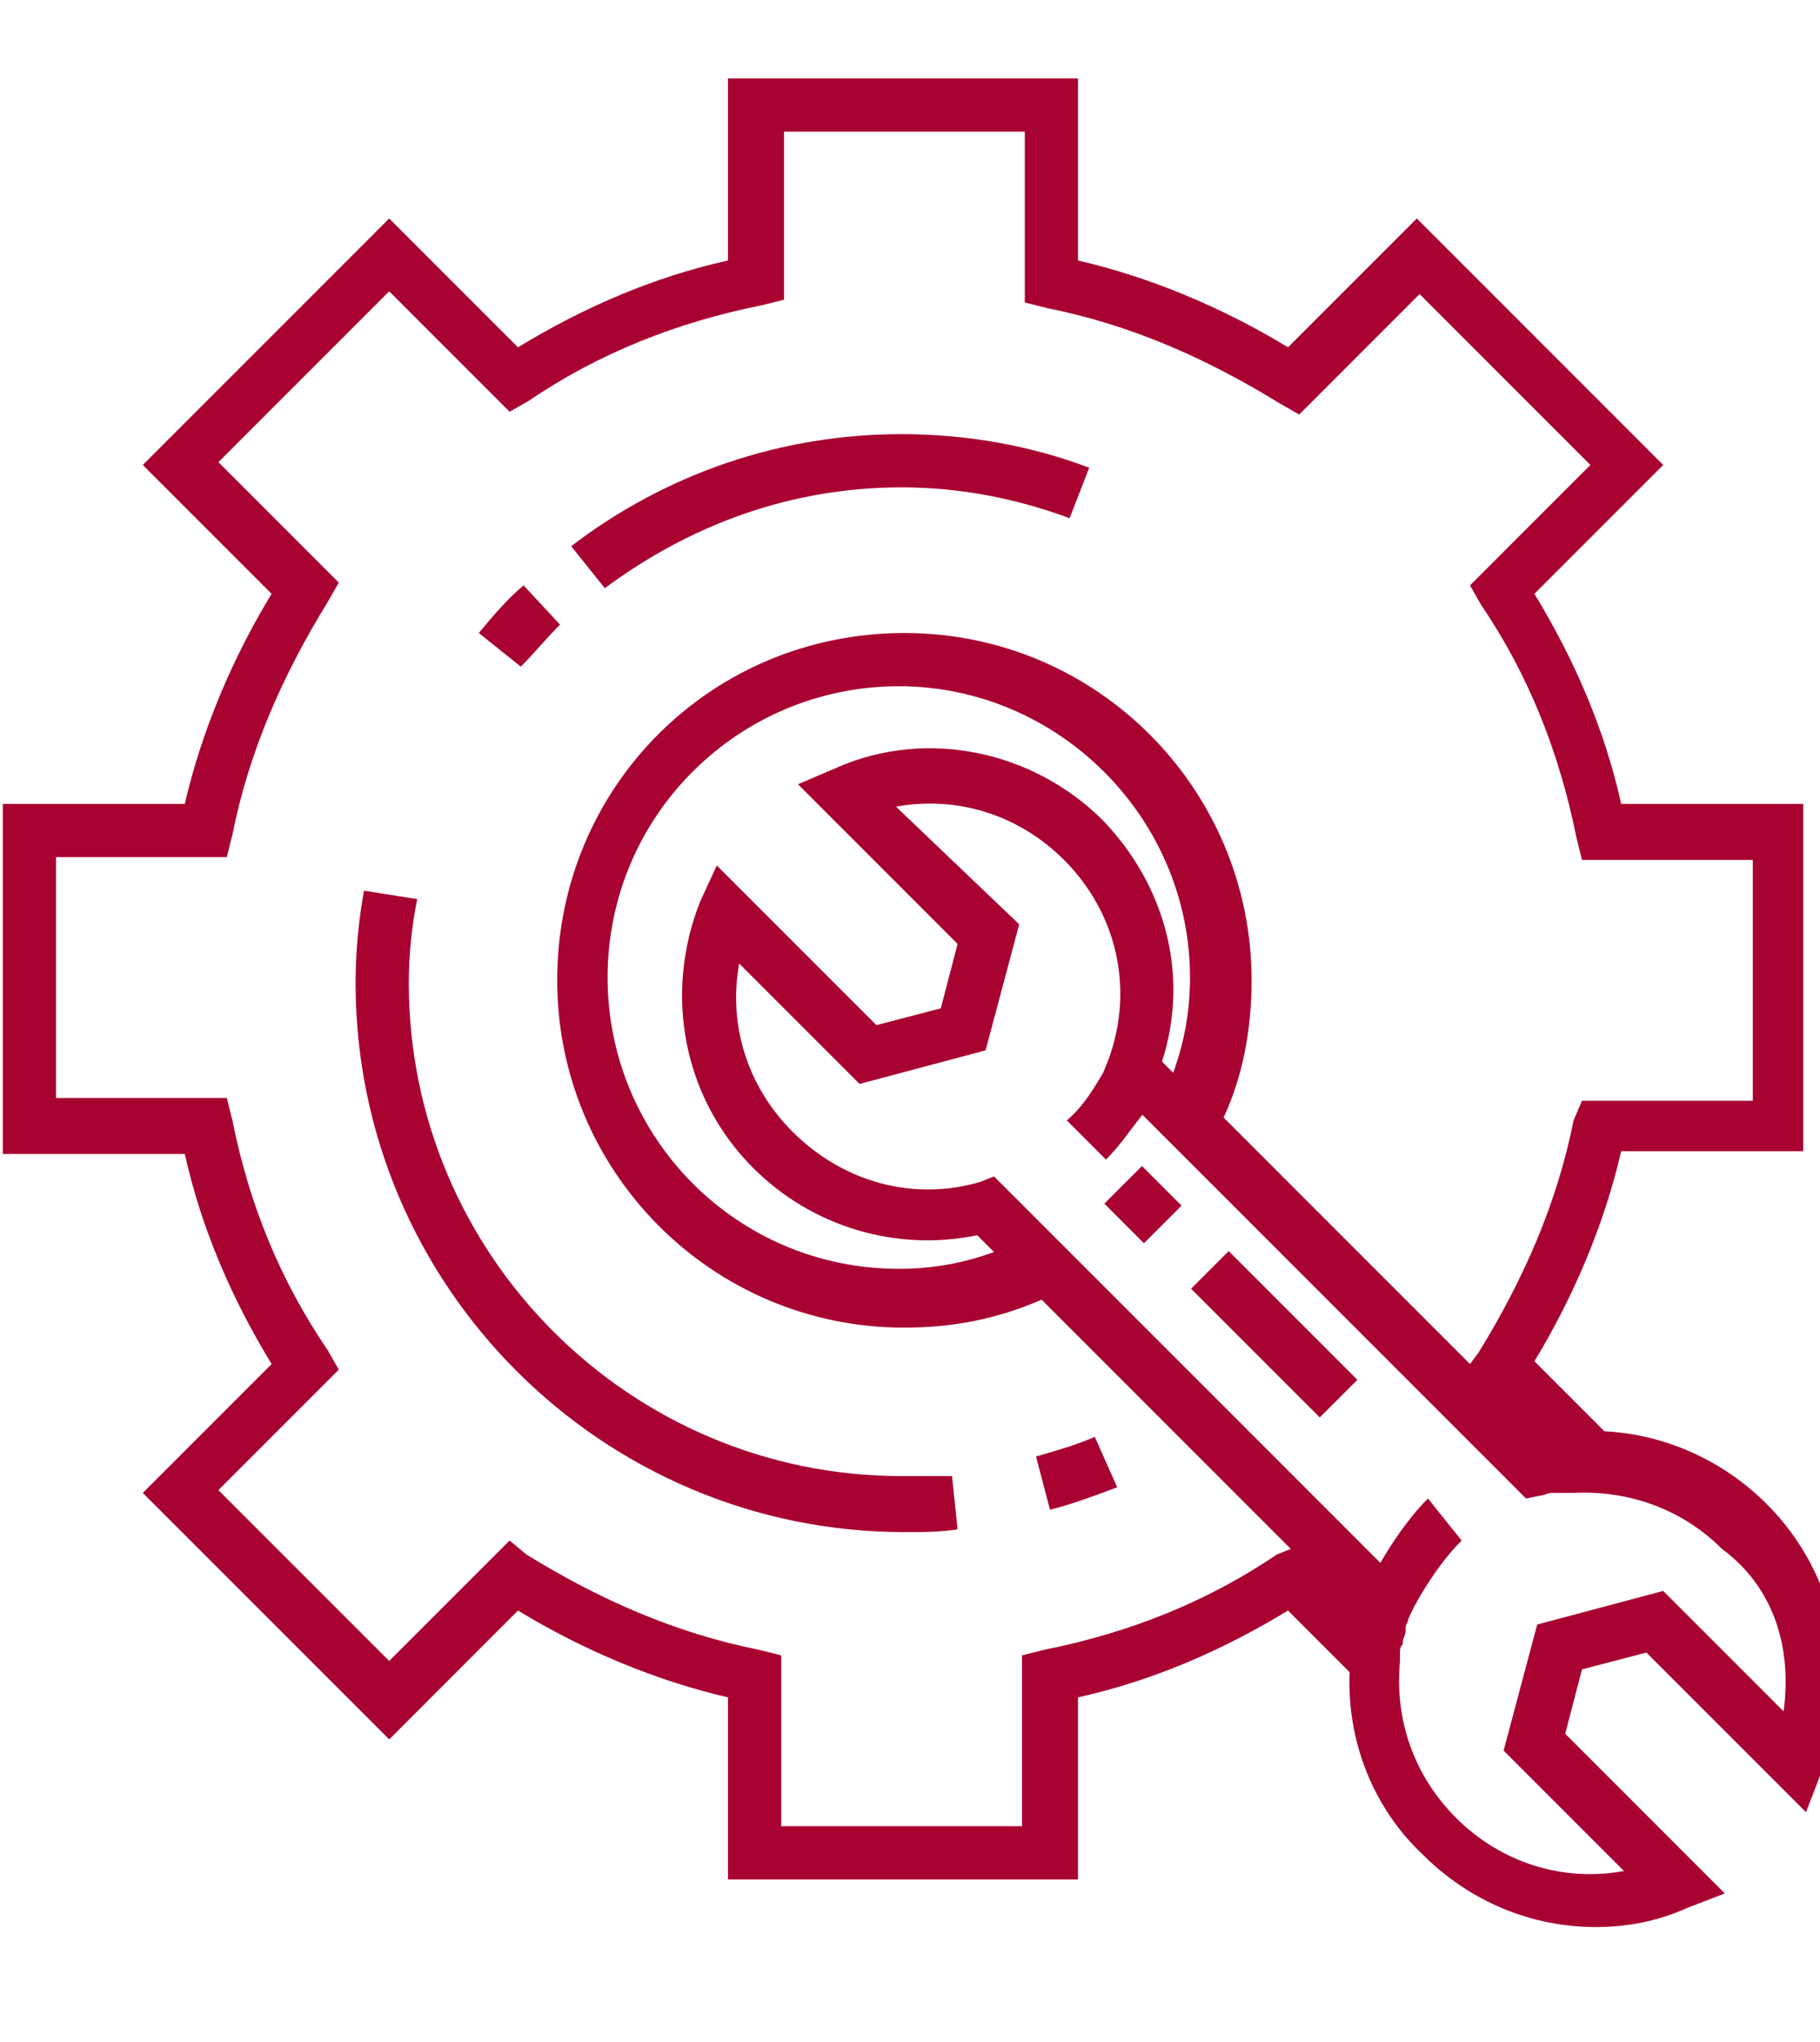 <?xml version="1.0" encoding="utf-8"?>
<!-- Generator: Adobe Illustrator 25.3.1, SVG Export Plug-In . SVG Version: 6.00 Build 0)  -->
<svg version="1.1" id="Calque_1" xmlns="http://www.w3.org/2000/svg" xmlns:xlink="http://www.w3.org/1999/xlink" x="0px" y="0px"
	 viewBox="0 0 65 72.9" style="enable-background:new 0 0 65 72.9;" xml:space="preserve">
<style type="text/css">
	.st0{display:none;}
	.st1{display:inline;fill:#3699E6;}
	.st2{fill:#A80231;}
</style>
<g id="Layer_1" class="st0">
	<path class="st1" d="M13.6,38.1c-0.5,0-0.9,0.4-0.9,0.9v0.4h-6v-6.1h5.6c0.5,0,0.9-0.4,0.9-0.9s-0.4-0.9-0.9-0.9H5.7
		c-0.5,0-0.8,0.4-0.8,0.9v7.9c0,0.4,0.3,0.8,0.7,0.8c0,0,0,0,0.1,0h7.9c0.5,0,0.9-0.3,0.9-0.8l0,0V39C14.5,38.5,14.1,38.1,13.6,38.1
		z"/>
	<path class="st1" d="M13.8,33.7L11,36.1l-1-0.9c-0.3-0.3-0.9-0.4-1.2,0c-0.3,0.3-0.4,0.9,0,1.2l0,0l1.5,1.5
		c0.3,0.3,0.8,0.3,1.2,0.1l3.4-2.9c0.4-0.3,0.4-0.9,0.1-1.2C14.7,33.4,14.1,33.4,13.8,33.7L13.8,33.7z"/>
	<path class="st1" d="M29.2,33.7h-11c-0.5,0-0.9,0.4-0.9,0.9s0.4,0.9,0.9,0.9h10.9c0.5,0,0.9-0.4,0.9-0.9S29.6,33.7,29.2,33.7z"/>
	<path class="st1" d="M13.6,45.4H5.8c-0.5,0-0.9,0.4-0.9,0.9v7.8c0,0.5,0.4,0.9,0.9,0.9h7.8c0.5,0,0.9-0.4,0.9-0.9v-7.8
		C14.5,45.8,14.1,45.4,13.6,45.4z M12.8,53.4H6.7v-6.2h6.1C12.8,47.2,12.8,53.4,12.8,53.4z"/>
	<path class="st1" d="M4.9,18.5v7.9c0,0.5,0.3,0.9,0.8,0.9h7.9c0.5,0,0.9-0.4,0.9-0.9v-1.3c0-0.5-0.4-0.9-0.9-0.9s-0.9,0.4-0.9,0.9
		v0.4h-6v-6.1h5.6c0.5,0,0.9-0.4,0.9-0.9s-0.4-0.9-0.9-0.9H5.7C5.3,17.7,5,18,4.9,18.5L4.9,18.5z"/>
	<path class="st1" d="M13.8,19.9L11,22.3l-1-1c-0.3-0.3-0.9-0.4-1.2,0c-0.3,0.3-0.4,0.9,0,1.2l0,0l1.5,1.5c0.3,0.3,0.8,0.3,1.2,0.1
		l3.4-2.9c0.4-0.3,0.4-0.9,0.1-1.2C14.7,19.6,14.1,19.6,13.8,19.9L13.8,19.9z"/>
	<path class="st1" d="M17.4,20.8c0,0.5,0.4,0.9,0.9,0.9h10.9c0.5,0,0.9-0.4,0.9-0.9s-0.4-0.9-0.9-0.9h-11
		C17.7,19.9,17.4,20.3,17.4,20.8z"/>
	<path class="st1" d="M17.4,24.2c0,0.5,0.4,0.9,0.9,0.9h16.6c0.5,0,0.9-0.4,0.9-0.9s-0.4-0.9-0.9-0.9H18.2
		C17.7,23.4,17.4,23.8,17.4,24.2z"/>
	<path class="st1" d="M5.7,11.5c0-0.5-0.4-0.9-0.9-0.9H4.5c-0.5,0-0.9,0.4-0.9,0.9s0.4,0.9,0.9,0.9h0.3C5.3,12.3,5.7,11.9,5.7,11.5z
		"/>
	<path class="st1" d="M7.7,12.3H21c0.5,0,0.9-0.4,0.9-0.9s-0.4-0.9-0.9-0.9H7.7c-0.5,0-0.9,0.4-0.9,0.9S7.2,12.3,7.7,12.3z"/>
	<path class="st1" d="M63.9,66.6l-8.7-8.7c-0.3-0.3-0.9-0.3-1.2,0l-0.6,0.6l-0.3-0.3c4.1-5.6,3.6-13.3-1.3-18.3l0,0
		c-0.9-0.9-1.9-1.7-3.1-2.3v-29c0-0.7-0.3-1.3-0.8-1.7l-7.3-6.3C40.2,0.2,39.6,0,39,0H12.4c-0.9,0-1.7,0.2-2.5,0.7
		c-1.4,0.9-2.2,2.4-2.2,4v1.7h-3C2.1,6.4,0,8.5,0,11.1V57c0,2.6,2.1,4.7,4.7,4.7h29.7c2.2,1.4,4.8,2.2,7.5,2.2l0,0c3,0,6-1,8.4-2.8
		l0.3,0.3L50,62c-0.3,0.3-0.3,0.9,0,1.2l0,0l8.7,8.7c1.4,1.4,3.8,1.4,5.2,0C65.4,70.3,65.4,68,63.9,66.6L63.9,66.6z M40.5,2.8
		l5.1,4.3h-5.1V2.8z M4.7,60L4.7,60c-1.7,0-3-1.3-3-3V11.1c0-1.7,1.3-3,3-3l0,0h26.5v6.3c0,0.4,0.4,0.8,0.8,0.8l0,0h7.3v9.5
		c0,0.5,0.4,0.9,0.8,0.9c0.5,0,0.9-0.4,0.9-0.8l0,0V15c0-0.6-0.3-1.3-0.8-1.7L33,7c-0.4-0.4-1-0.6-1.6-0.6h-22V4.8
		c0-0.7,0.2-1.3,0.6-1.9c0.6-0.7,1.4-1.2,2.4-1.2h26.4V8c0,0.4,0.4,0.8,0.8,0.8l0,0H47v27.9c-1.9-0.7-3.9-1.1-6-0.9v-4.9
		c0-0.5-0.4-0.9-0.9-0.9s-0.9,0.4-0.9,0.9V36c-1.4,0.3-2.7,0.7-3.9,1.4c-0.2-0.2-0.4-0.3-0.6-0.3H18.2c-0.5,0-0.9,0.4-0.9,0.9
		s0.4,0.9,0.9,0.9h14.9c-2.7,2.2-4.5,5.3-5.1,8.7h-9.9c-0.5,0-0.9,0.4-0.9,0.9s0.4,0.9,0.9,0.9h9.7c0,0.1,0,0.3,0,0.4
		c0,0.5,0,1,0.1,1.4h-9.8c-0.5,0-0.9,0.4-0.9,0.9s0.4,0.9,0.9,0.9h10.1c0.6,2.6,1.9,4.9,3.7,6.8c0.1,0.1,0.1,0.1,0.2,0.2L4.7,60
		L4.7,60z M33,13.5V9.2l5,4.3H33z M50.6,58.5c-2.3,2.3-5.4,3.6-8.7,3.6l0,0c-6.8,0-12.3-5.6-12.3-12.3c0-3.2,1.3-6.3,3.6-8.6
		c1.9-1.9,4.3-3.1,6.9-3.5c0.6-0.1,1.2-0.1,1.8-0.1c6.8,0,12.3,5.5,12.3,12.3C54.2,53.1,52.9,56.2,50.6,58.5L50.6,58.5z M51.6,59.9
		c0.1-0.1,0.1-0.1,0.2-0.2c0.1-0.1,0.1-0.1,0.2-0.2l0.2,0.2l-0.4,0.4L51.6,59.9z M51.9,62.5l2.7-2.7l0.8,0.8l-2.7,2.7L51.9,62.5z
		 M62.7,70.6c-0.8,0.8-2,0.8-2.7,0l-6-6l2.7-2.7l6,6C63.5,68.6,63.5,69.8,62.7,70.6L62.7,70.6L62.7,70.6z"/>
	<path class="st1" d="M49.9,41.9c-4.4-4.4-11.5-4.4-15.9,0s-4.4,11.5,0,15.9s11.5,4.4,15.9,0S54.3,46.3,49.9,41.9L49.9,41.9
		L49.9,41.9z M48.6,56.5c-3.7,3.7-9.7,3.7-13.4,0s-3.7-9.7,0-13.4c1.4-1.4,3.3-2.4,5.3-2.7c0.5-0.1,0.9-0.1,1.4-0.1
		c5.2,0,9.5,4.2,9.5,9.5C51.4,52.3,50.4,54.7,48.6,56.5L48.6,56.5z"/>
	<path class="st1" d="M50.5,49.5c-0.2-0.2-3.8-5.1-8.5-5.1s-8.4,4.9-8.5,5.1c-0.2,0.3-0.2,0.7,0,1c0.2,0.2,3.8,5.1,8.5,5.1
		s8.4-4.9,8.5-5.1C50.7,50.2,50.7,49.8,50.5,49.5z M37.1,51.9c-0.7-0.6-1.3-1.2-1.9-1.9c0.6-0.7,1.2-1.3,1.9-1.9
		C36.7,49.4,36.7,50.7,37.1,51.9z M41.9,53.4c-1.9,0-3.4-1.5-3.4-3.4s1.5-3.4,3.4-3.4s3.4,1.5,3.4,3.4
		C45.3,51.9,43.8,53.4,41.9,53.4L41.9,53.4z M46.7,51.9c0.5-1.2,0.5-2.5,0-3.7c0.7,0.6,1.3,1.2,1.9,1.9
		C48.1,50.7,47.4,51.3,46.7,51.9L46.7,51.9z"/>
</g>
<g id="Calque_2_1_">
	<g>
		<g>
			<g>
				<path class="st2" d="M63.1,53.7c-1.6-1.6-3.7-2.5-5.8-2.6l-2.5-2.5c1.4-2.3,2.5-4.9,3.1-7.5h6.5V28.7h-6.5
					c-0.6-2.7-1.7-5.2-3.1-7.5l4.6-4.6l-8.8-8.8L46,12.4c-2.3-1.4-4.9-2.5-7.5-3.1V2.8H26v6.5c-2.7,0.6-5.2,1.7-7.5,3.1l-4.6-4.6
					l-8.8,8.8l4.6,4.6c-1.4,2.3-2.5,4.9-3.1,7.5H0.1v12.5h6.5c0.6,2.7,1.7,5.2,3.1,7.5l-4.6,4.6l8.8,8.8l4.6-4.6
					c2.3,1.4,4.9,2.5,7.5,3.1v6.5h12.5v-6.5c2.7-0.6,5.2-1.7,7.5-3.1l2.2,2.2c-0.1,2.4,0.8,4.8,2.6,6.5c1.7,1.7,3.9,2.6,6.2,2.6
					c1.1,0,2.2-0.2,3.3-0.7l1.3-0.5l-5.7-5.7l0.6-2.3l2.3-0.6l5.7,5.7l0.5-1.3C66.4,60,65.6,56.2,63.1,53.7z M45.6,55.5
					c-2.5,1.7-5.3,2.8-8.3,3.4l-0.8,0.2v6.1h-8.6v-6.1l-0.8-0.2c-3-0.6-5.7-1.8-8.3-3.4L18.2,55l-4.3,4.3l-6.1-6.1l4.3-4.3l-0.4-0.7
					C10,45.7,8.9,43,8.3,40l-0.2-0.8H2v-8.6h6.1l0.2-0.8c0.6-3,1.8-5.7,3.4-8.3l0.4-0.7l-4.3-4.3l6.1-6.1l4.3,4.3l0.7-0.4
					c2.5-1.7,5.3-2.8,8.3-3.4l0.8-0.2v-6h8.6v6.1l0.8,0.2c3,0.6,5.7,1.8,8.3,3.4l0.7,0.4l4.3-4.3l6.1,6.1l-4.3,4.3l0.4,0.7
					c1.7,2.5,2.8,5.3,3.4,8.3l0.2,0.8h6.1v8.6h-6.1L56.2,40c-0.6,3-1.8,5.7-3.4,8.3l-0.3,0.4l-8-8l-0.8-0.8c0.7-1.5,1-3.2,1-4.9
					c0-6.8-5.5-12.4-12.4-12.4S19.9,28.1,19.9,35c0,6.8,5.5,12.4,12.4,12.4c1.7,0,3.3-0.3,4.9-1l8.8,8.8l0.1,0.1L45.6,55.5z
					 M39.4,29.3c-2.5-2.5-6.3-3.3-9.5-1.9L28.5,28l5.7,5.7L33.6,36l-2.3,0.6l-5.7-5.7L25,32.2c-1.3,3.3-0.6,7,1.9,9.5
					c2.1,2.1,5.1,3,8,2.4l0.6,0.6c-1.1,0.4-2.2,0.6-3.4,0.6c-5.8,0-10.4-4.7-10.4-10.4c0-5.8,4.7-10.4,10.4-10.4s10.4,4.7,10.4,10.4
					c0,1.2-0.2,2.3-0.6,3.4l-0.4-0.4C42.5,34.8,41.6,31.6,39.4,29.3z M63.7,61.1l-4.3-4.3L54.9,58l-1.2,4.5l4.3,4.3
					c-2.2,0.4-4.4-0.3-6-1.9c-1.5-1.5-2.2-3.5-2-5.6c0-0.1,0-0.2,0-0.2V59c0-0.1,0-0.2,0.1-0.3v-0.1c0-0.1,0.1-0.2,0.1-0.4
					c0,0,0,0,0-0.1s0.1-0.2,0.1-0.3c0.1-0.3,0.9-1.8,1.9-2.8L51,53.5c-0.7,0.7-1.3,1.6-1.7,2.3l-6.4-6.4L37.5,44l0,0l-2-2L35,42.2
					c-2.4,0.7-4.9,0-6.7-1.8c-1.6-1.6-2.3-3.8-1.9-6l4.3,4.3l4.5-1.2l1.2-4.5L32,28.8c2.2-0.4,4.4,0.3,6,1.9
					c1.9,1.9,2.5,4.6,1.6,7.1l-0.2,0.5c-0.3,0.5-0.7,1.2-1.3,1.7l1.4,1.4c0.5-0.5,0.9-1.1,1.3-1.6l13.7,13.7l0.5-0.1
					c0.1,0,0.3-0.1,0.4-0.1h0.1h0.1h0.1h0.1h0.1H56h0.1h0.1l0,0c2-0.1,3.9,0.6,5.3,2C63.4,56.7,64,58.9,63.7,61.1z"/>
				<rect x="39.9" y="42" transform="matrix(0.707 -0.707 0.707 0.707 -18.462 41.488)" class="st2" width="1.9" height="2"/>
				
					<rect x="44.6" y="44.4" transform="matrix(0.707 -0.707 0.707 0.707 -20.384 46.152)" class="st2" width="1.9" height="6.5"/>
				<path class="st2" d="M37,52l0.5,1.9c0.8-0.2,1.6-0.5,2.4-0.8l-0.8-1.8C38.4,51.6,37.7,51.8,37,52z"/>
				<path class="st2" d="M32.2,52.7c-9.7,0-17.6-7.9-17.6-17.6c0-1,0.1-2,0.3-3L13,31.8c-0.2,1.1-0.3,2.2-0.3,3.3
					c0,10.8,8.8,19.6,19.6,19.6c0.6,0,1.3,0,1.9-0.1L34,52.7C33.4,52.7,32.8,52.7,32.2,52.7z"/>
				<path class="st2" d="M20,22.3l-1.3-1.4c-0.6,0.5-1.1,1.1-1.6,1.7l1.5,1.2C19.1,23.3,19.5,22.8,20,22.3z"/>
				<path class="st2" d="M32.2,17.4c2.1,0,4.1,0.4,6,1.1l0.7-1.8c-2.1-0.8-4.4-1.2-6.7-1.2c-4.3,0-8.4,1.4-11.8,4l1.2,1.5
					C24.7,18.7,28.3,17.4,32.2,17.4z"/>
			</g>
		</g>
	</g>
</g>
</svg>
